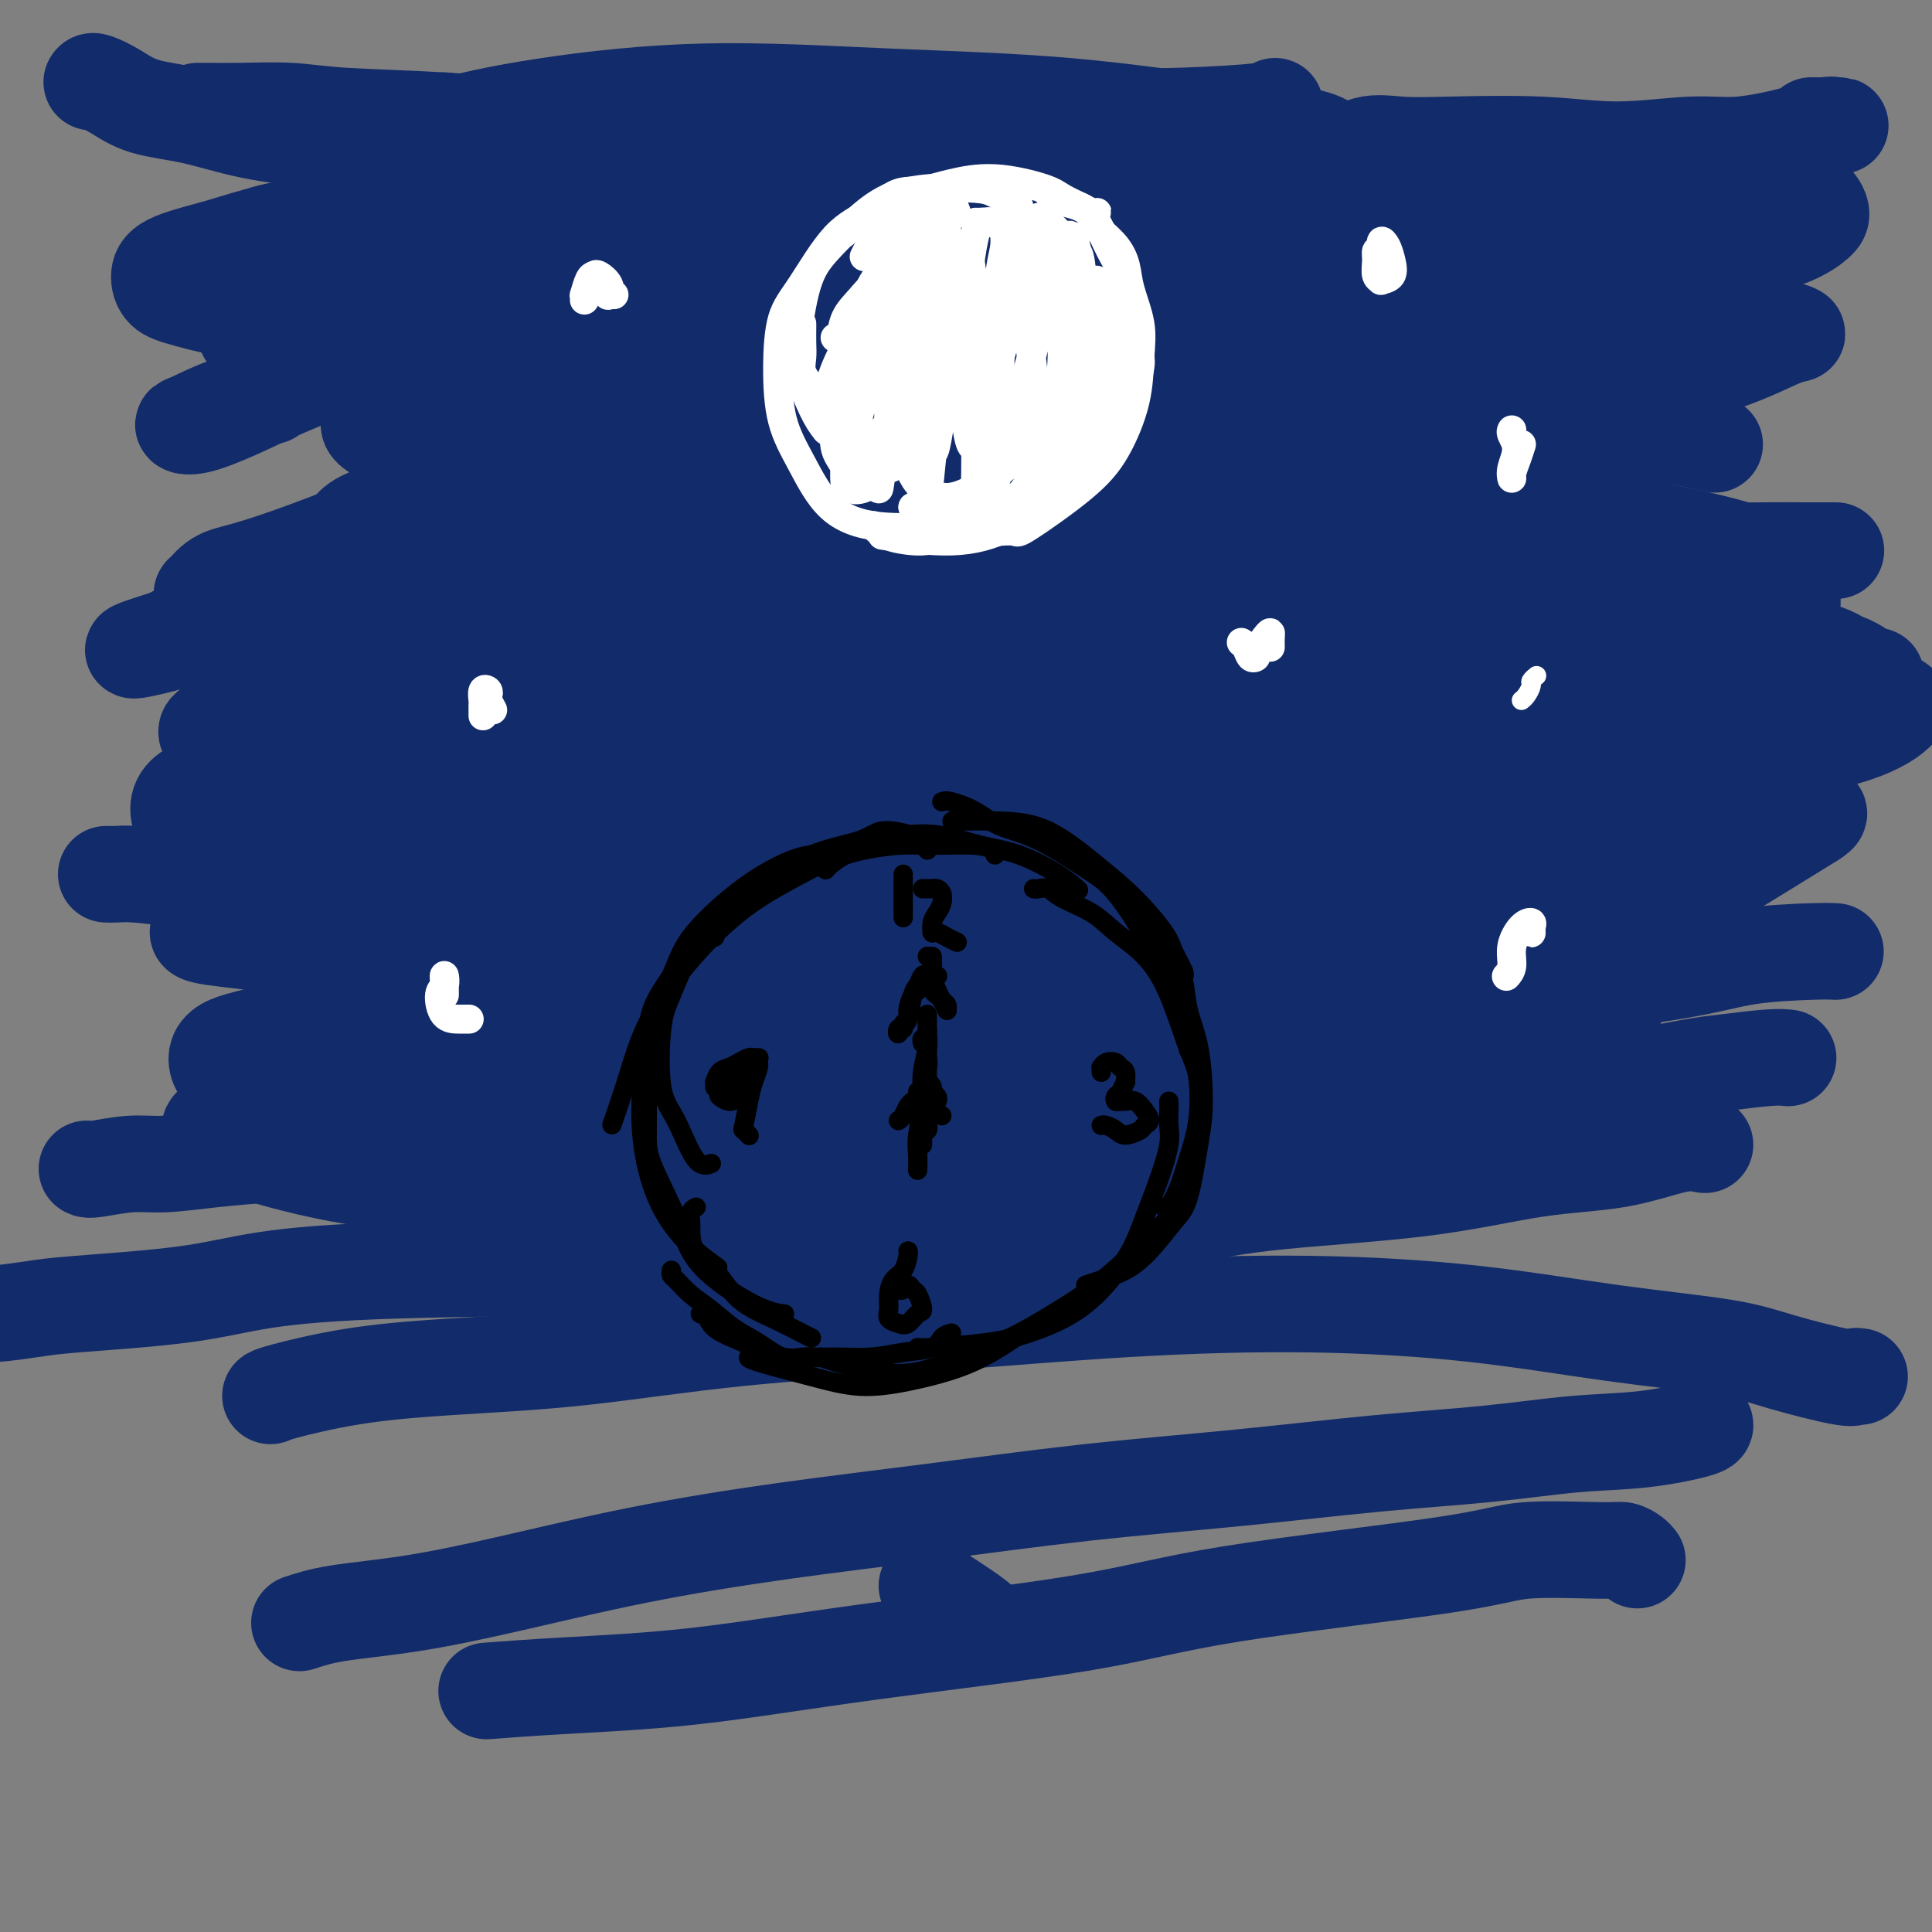<svg viewBox='0 0 400 400' version='1.1' xmlns='http://www.w3.org/2000/svg' xmlns:xlink='http://www.w3.org/1999/xlink'><rect x="0" y="0" width="400" height="400" fill="#808080" stroke="none"/><g fill='none' stroke='#122B6A' stroke-width='20' stroke-linecap='round' stroke-linejoin='round'><path d='M204,338c0.156,-0.600 0.311,-1.200 -2,-3c-2.311,-1.800 -7.089,-4.800 -9,-6c-1.911,-1.200 -0.956,-0.600 0,0'/><path d='M339,323c-0.241,-0.306 -0.481,-0.611 -1,-1c-0.519,-0.389 -1.316,-0.861 -2,-1c-0.684,-0.139 -1.256,0.054 -5,0c-3.744,-0.054 -10.661,-0.354 -15,0c-4.339,0.354 -6.099,1.362 -17,3c-10.901,1.638 -30.943,3.906 -44,6c-13.057,2.094 -19.129,4.015 -31,6c-11.871,1.985 -29.540,4.035 -44,6c-14.460,1.965 -25.711,3.846 -36,5c-10.289,1.154 -19.616,1.580 -27,2c-7.384,0.420 -12.824,0.834 -15,1c-2.176,0.166 -1.088,0.083 0,0'/><path d='M62,336c2.121,-0.700 4.242,-1.401 8,-2c3.758,-0.599 9.153,-1.097 15,-2c5.847,-0.903 12.148,-2.213 20,-4c7.852,-1.787 17.256,-4.053 27,-6c9.744,-1.947 19.827,-3.575 30,-5c10.173,-1.425 20.435,-2.646 31,-4c10.565,-1.354 21.433,-2.839 32,-4c10.567,-1.161 20.834,-1.998 31,-3c10.166,-1.002 20.230,-2.170 29,-3c8.770,-0.830 16.245,-1.322 23,-2c6.755,-0.678 12.791,-1.541 18,-2c5.209,-0.459 9.592,-0.515 14,-1c4.408,-0.485 8.841,-1.400 11,-2c2.159,-0.600 2.046,-0.886 2,-1c-0.046,-0.114 -0.023,-0.057 0,0'/><path d='M385,285c-0.387,-0.071 -0.773,-0.142 -1,0c-0.227,0.142 -0.293,0.498 -3,0c-2.707,-0.498 -8.055,-1.850 -12,-3c-3.945,-1.150 -6.486,-2.096 -12,-3c-5.514,-0.904 -14.001,-1.764 -23,-3c-8.999,-1.236 -18.511,-2.849 -29,-4c-10.489,-1.151 -21.954,-1.840 -34,-2c-12.046,-0.160 -24.674,0.208 -38,1c-13.326,0.792 -27.351,2.007 -41,3c-13.649,0.993 -26.921,1.765 -39,3c-12.079,1.235 -22.963,2.933 -33,4c-10.037,1.067 -19.225,1.501 -27,2c-7.775,0.499 -14.135,1.062 -20,2c-5.865,0.938 -11.233,2.253 -14,3c-2.767,0.747 -2.933,0.928 -3,1c-0.067,0.072 -0.033,0.036 0,0'/><path d='M353,237c-1.558,-0.307 -3.117,-0.613 -6,0c-2.883,0.613 -7.092,2.147 -12,3c-4.908,0.853 -10.517,1.027 -17,2c-6.483,0.973 -13.842,2.746 -24,4c-10.158,1.254 -23.115,1.989 -32,3c-8.885,1.011 -13.697,2.298 -26,4c-12.303,1.702 -32.095,3.820 -48,5c-15.905,1.180 -27.923,1.422 -37,2c-9.077,0.578 -15.215,1.493 -27,2c-11.785,0.507 -29.218,0.608 -42,1c-12.782,0.392 -20.911,1.075 -27,2c-6.089,0.925 -10.136,2.090 -17,3c-6.864,0.910 -16.544,1.564 -22,2c-5.456,0.436 -6.689,0.653 -9,1c-2.311,0.347 -5.699,0.824 -8,1c-2.301,0.176 -3.515,0.050 -4,0c-0.485,-0.050 -0.243,-0.025 0,0'/><path d='M18,242c0.202,0.120 0.404,0.239 2,0c1.596,-0.239 4.584,-0.838 7,-1c2.416,-0.162 4.258,0.111 7,0c2.742,-0.111 6.382,-0.607 10,-1c3.618,-0.393 7.212,-0.684 11,-1c3.788,-0.316 7.769,-0.656 13,-1c5.231,-0.344 11.713,-0.691 18,-1c6.287,-0.309 12.379,-0.582 18,-1c5.621,-0.418 10.770,-0.983 16,-1c5.230,-0.017 10.540,0.513 16,1c5.460,0.487 11.068,0.931 17,1c5.932,0.069 12.186,-0.236 18,0c5.814,0.236 11.186,1.012 18,1c6.814,-0.012 15.070,-0.812 21,-1c5.930,-0.188 9.535,0.238 15,0c5.465,-0.238 12.790,-1.138 21,-2c8.210,-0.862 17.305,-1.686 23,-2c5.695,-0.314 7.991,-0.119 14,-1c6.009,-0.881 15.733,-2.838 23,-4c7.267,-1.162 12.079,-1.531 16,-2c3.921,-0.469 6.953,-1.040 12,-2c5.047,-0.960 12.109,-2.310 16,-3c3.891,-0.690 4.610,-0.721 7,-1c2.390,-0.279 6.451,-0.806 9,-1c2.549,-0.194 3.585,-0.055 4,0c0.415,0.055 0.207,0.028 0,0'/><path d='M380,197c-0.901,-0.049 -1.803,-0.098 -5,0c-3.197,0.098 -8.691,0.344 -13,1c-4.309,0.656 -7.433,1.722 -15,3c-7.567,1.278 -19.575,2.767 -30,4c-10.425,1.233 -19.265,2.210 -27,3c-7.735,0.790 -14.363,1.394 -23,2c-8.637,0.606 -19.281,1.215 -30,2c-10.719,0.785 -21.513,1.747 -31,2c-9.487,0.253 -17.666,-0.203 -29,-1c-11.334,-0.797 -25.821,-1.936 -35,-3c-9.179,-1.064 -13.048,-2.053 -20,-3c-6.952,-0.947 -16.987,-1.851 -25,-3c-8.013,-1.149 -14.003,-2.543 -20,-4c-5.997,-1.457 -11.999,-2.978 -18,-4c-6.001,-1.022 -12.000,-1.544 -15,-2c-3.000,-0.456 -3.000,-0.844 -3,-1c-0.000,-0.156 -0.000,-0.078 0,0'/><path d='M22,181c0.584,0.019 1.169,0.039 2,0c0.831,-0.039 1.909,-0.136 4,0c2.091,0.136 5.193,0.505 9,1c3.807,0.495 8.317,1.116 14,2c5.683,0.884 12.540,2.030 22,3c9.460,0.970 21.525,1.765 34,2c12.475,0.235 25.362,-0.088 39,-1c13.638,-0.912 28.027,-2.413 41,-4c12.973,-1.587 24.529,-3.260 37,-5c12.471,-1.740 25.858,-3.545 35,-5c9.142,-1.455 14.041,-2.558 16,-3c1.959,-0.442 0.980,-0.221 0,0'/><path d='M384,147c-0.262,-0.095 -0.524,-0.189 -2,0c-1.476,0.189 -4.165,0.662 -7,1c-2.835,0.338 -5.814,0.542 -10,1c-4.186,0.458 -9.578,1.169 -15,2c-5.422,0.831 -10.872,1.781 -17,3c-6.128,1.219 -12.932,2.705 -20,4c-7.068,1.295 -14.400,2.397 -22,4c-7.600,1.603 -15.469,3.705 -23,5c-7.531,1.295 -14.724,1.781 -22,2c-7.276,0.219 -14.636,0.169 -22,0c-7.364,-0.169 -14.734,-0.459 -22,-1c-7.266,-0.541 -14.430,-1.334 -22,-2c-7.570,-0.666 -15.547,-1.204 -23,-2c-7.453,-0.796 -14.381,-1.849 -21,-3c-6.619,-1.151 -12.929,-2.400 -19,-3c-6.071,-0.600 -11.902,-0.552 -17,-1c-5.098,-0.448 -9.462,-1.391 -14,-2c-4.538,-0.609 -9.251,-0.882 -13,-1c-3.749,-0.118 -6.534,-0.080 -9,0c-2.466,0.080 -4.613,0.202 -7,1c-2.387,0.798 -5.013,2.271 -7,3c-1.987,0.729 -3.333,0.716 -4,1c-0.667,0.284 -0.655,0.867 -1,1c-0.345,0.133 -1.049,-0.184 -1,0c0.049,0.184 0.849,0.870 2,1c1.151,0.130 2.653,-0.295 6,-1c3.347,-0.705 8.541,-1.689 12,-2c3.459,-0.311 5.185,0.051 13,-1c7.815,-1.051 21.719,-3.514 31,-5c9.281,-1.486 13.937,-1.996 22,-3c8.063,-1.004 19.531,-2.502 31,-4'/><path d='M161,145c25.947,-2.539 33.316,-1.886 41,-2c7.684,-0.114 15.684,-0.993 26,-2c10.316,-1.007 22.949,-2.141 34,-3c11.051,-0.859 20.519,-1.445 29,-2c8.481,-0.555 15.976,-1.081 23,-1c7.024,0.081 13.578,0.767 19,1c5.422,0.233 9.711,0.011 14,0c4.289,-0.011 8.578,0.189 12,0c3.422,-0.189 5.978,-0.768 7,-1c1.022,-0.232 0.511,-0.116 0,0'/><path d='M380,114c0.163,-0.002 0.326,-0.004 -1,0c-1.326,0.004 -4.141,0.014 -6,0c-1.859,-0.014 -2.761,-0.052 -8,0c-5.239,0.052 -14.815,0.196 -21,0c-6.185,-0.196 -8.978,-0.730 -17,-1c-8.022,-0.270 -21.272,-0.276 -32,0c-10.728,0.276 -18.934,0.834 -26,1c-7.066,0.166 -12.991,-0.061 -20,0c-7.009,0.061 -15.100,0.409 -25,1c-9.900,0.591 -21.609,1.425 -29,2c-7.391,0.575 -10.465,0.890 -16,1c-5.535,0.110 -13.533,0.014 -20,0c-6.467,-0.014 -11.404,0.055 -18,0c-6.596,-0.055 -14.851,-0.235 -20,0c-5.149,0.235 -7.193,0.885 -11,1c-3.807,0.115 -9.377,-0.305 -14,0c-4.623,0.305 -8.298,1.336 -13,2c-4.702,0.664 -10.431,0.963 -14,1c-3.569,0.037 -4.978,-0.186 -7,0c-2.022,0.186 -4.657,0.781 -7,1c-2.343,0.219 -4.395,0.061 -6,0c-1.605,-0.061 -2.762,-0.026 -4,0c-1.238,0.026 -2.556,0.045 -3,0c-0.444,-0.045 -0.012,-0.152 0,0c0.012,0.152 -0.395,0.564 0,0c0.395,-0.564 1.593,-2.102 3,-3c1.407,-0.898 3.023,-1.155 6,-2c2.977,-0.845 7.313,-2.278 12,-4c4.687,-1.722 9.723,-3.733 16,-6c6.277,-2.267 13.793,-4.791 21,-7c7.207,-2.209 14.103,-4.105 21,-6'/><path d='M121,95c16.956,-5.467 19.844,-5.133 21,-5c1.156,0.133 0.578,0.067 0,0'/><path d='M355,92c-2.689,-0.654 -5.378,-1.309 -10,-2c-4.622,-0.691 -11.179,-1.420 -19,-2c-7.821,-0.580 -16.908,-1.012 -27,-1c-10.092,0.012 -21.191,0.468 -33,1c-11.809,0.532 -24.328,1.142 -37,2c-12.672,0.858 -25.499,1.965 -38,3c-12.501,1.035 -24.678,1.997 -36,3c-11.322,1.003 -21.791,2.045 -31,3c-9.209,0.955 -17.159,1.823 -25,3c-7.841,1.177 -15.573,2.663 -20,4c-4.427,1.337 -5.551,2.525 -6,3c-0.449,0.475 -0.225,0.238 0,0'/><path d='M56,82c-3.084,0.532 -6.167,1.063 -9,2c-2.833,0.937 -5.415,2.279 -7,3c-1.585,0.721 -2.172,0.822 -2,1c0.172,0.178 1.102,0.432 3,0c1.898,-0.432 4.763,-1.552 8,-3c3.237,-1.448 6.846,-3.224 11,-5c4.154,-1.776 8.854,-3.551 13,-6c4.146,-2.449 7.737,-5.572 11,-8c3.263,-2.428 6.197,-4.160 8,-6c1.803,-1.840 2.476,-3.788 3,-5c0.524,-1.212 0.898,-1.689 0,-2c-0.898,-0.311 -3.069,-0.458 -5,0c-1.931,0.458 -3.624,1.519 -8,3c-4.376,1.481 -11.436,3.383 -17,5c-5.564,1.617 -9.632,2.950 -14,3c-4.368,0.050 -9.038,-1.183 -12,-2c-2.962,-0.817 -4.218,-1.218 -5,-2c-0.782,-0.782 -1.091,-1.946 -1,-3c0.091,-1.054 0.580,-1.998 3,-3c2.420,-1.002 6.769,-2.060 10,-3c3.231,-0.940 5.344,-1.760 11,-3c5.656,-1.240 14.857,-2.900 21,-4c6.143,-1.100 9.229,-1.641 14,-3c4.771,-1.359 11.227,-3.538 16,-5c4.773,-1.462 7.864,-2.209 10,-3c2.136,-0.791 3.318,-1.626 4,-2c0.682,-0.374 0.863,-0.286 0,-1c-0.863,-0.714 -2.771,-2.231 -5,-3c-2.229,-0.769 -4.780,-0.791 -9,-1c-4.220,-0.209 -10.110,-0.604 -16,-1'/><path d='M92,25c-8.091,-0.475 -15.818,-0.663 -21,-1c-5.182,-0.337 -7.820,-0.822 -11,-1c-3.180,-0.178 -6.904,-0.048 -10,0c-3.096,0.048 -5.564,0.013 -7,0c-1.436,-0.013 -1.839,-0.004 -2,0c-0.161,0.004 -0.081,0.002 0,0'/><path d='M19,17c0.089,-0.146 0.179,-0.293 1,0c0.821,0.293 2.375,1.024 4,2c1.625,0.976 3.321,2.196 6,3c2.679,0.804 6.340,1.190 10,2c3.660,0.810 7.319,2.042 12,3c4.681,0.958 10.385,1.641 16,2c5.615,0.359 11.142,0.394 18,0c6.858,-0.394 15.048,-1.217 23,-2c7.952,-0.783 15.664,-1.527 24,-2c8.336,-0.473 17.294,-0.676 26,-1c8.706,-0.324 17.160,-0.769 25,-1c7.840,-0.231 15.068,-0.248 22,0c6.932,0.248 13.570,0.760 20,1c6.430,0.240 12.651,0.209 19,0c6.349,-0.209 12.825,-0.595 16,-1c3.175,-0.405 3.050,-0.830 3,-1c-0.050,-0.170 -0.025,-0.085 0,0'/><path d='M375,26c1.032,0.000 2.063,0.000 3,0c0.937,-0.000 1.779,-0.002 2,0c0.221,0.002 -0.178,0.006 0,0c0.178,-0.006 0.935,-0.022 1,0c0.065,0.022 -0.561,0.082 -1,0c-0.439,-0.082 -0.691,-0.304 -2,0c-1.309,0.304 -3.675,1.136 -7,2c-3.325,0.864 -7.608,1.762 -11,2c-3.392,0.238 -5.892,-0.184 -10,0c-4.108,0.184 -9.823,0.975 -15,1c-5.177,0.025 -9.816,-0.715 -16,-1c-6.184,-0.285 -13.914,-0.114 -19,0c-5.086,0.114 -7.529,0.171 -10,0c-2.471,-0.171 -4.969,-0.569 -7,0c-2.031,0.569 -3.594,2.104 -4,3c-0.406,0.896 0.344,1.154 1,2c0.656,0.846 1.218,2.280 3,3c1.782,0.720 4.785,0.725 8,1c3.215,0.275 6.644,0.822 11,1c4.356,0.178 9.639,-0.011 15,-1c5.361,-0.989 10.798,-2.778 16,-4c5.202,-1.222 10.168,-1.876 15,-2c4.832,-0.124 9.529,0.284 13,1c3.471,0.716 5.717,1.742 8,3c2.283,1.258 4.602,2.749 6,4c1.398,1.251 1.873,2.263 2,3c0.127,0.737 -0.096,1.200 -1,2c-0.904,0.800 -2.490,1.936 -5,3c-2.510,1.064 -5.945,2.056 -10,3c-4.055,0.944 -8.730,1.841 -13,2c-4.270,0.159 -8.135,-0.421 -12,-1'/><path d='M336,53c-5.243,0.294 -5.850,0.529 -7,1c-1.150,0.471 -2.842,1.178 -3,2c-0.158,0.822 1.220,1.760 3,3c1.780,1.240 3.964,2.781 7,4c3.036,1.219 6.926,2.116 11,3c4.074,0.884 8.334,1.754 12,2c3.666,0.246 6.739,-0.132 9,0c2.261,0.132 3.711,0.775 4,1c0.289,0.225 -0.584,0.032 -3,1c-2.416,0.968 -6.376,3.097 -12,5c-5.624,1.903 -12.913,3.582 -20,5c-7.087,1.418 -13.972,2.576 -21,3c-7.028,0.424 -14.200,0.114 -20,0c-5.800,-0.114 -10.229,-0.033 -12,0c-1.771,0.033 -0.886,0.016 0,0'/><path d='M371,128c-0.028,-0.600 -0.055,-1.199 0,-2c0.055,-0.801 0.193,-1.803 0,-3c-0.193,-1.197 -0.715,-2.590 -2,-4c-1.285,-1.410 -3.331,-2.839 -6,-4c-2.669,-1.161 -5.959,-2.055 -10,-3c-4.041,-0.945 -8.832,-1.941 -14,-3c-5.168,-1.059 -10.712,-2.182 -17,-3c-6.288,-0.818 -13.320,-1.330 -20,-2c-6.680,-0.670 -13.010,-1.499 -20,-2c-6.990,-0.501 -14.641,-0.675 -22,-1c-7.359,-0.325 -14.426,-0.802 -21,-1c-6.574,-0.198 -12.654,-0.118 -19,0c-6.346,0.118 -12.958,0.273 -19,0c-6.042,-0.273 -11.513,-0.973 -17,-1c-5.487,-0.027 -10.990,0.618 -16,1c-5.010,0.382 -9.528,0.500 -14,1c-4.472,0.500 -8.898,1.383 -13,2c-4.102,0.617 -7.879,0.970 -12,2c-4.121,1.030 -8.586,2.737 -12,4c-3.414,1.263 -5.778,2.083 -9,3c-3.222,0.917 -7.301,1.933 -11,3c-3.699,1.067 -7.017,2.186 -10,3c-2.983,0.814 -5.630,1.322 -9,2c-3.370,0.678 -7.463,1.527 -10,2c-2.537,0.473 -3.517,0.569 -6,1c-2.483,0.431 -6.468,1.197 -9,2c-2.532,0.803 -3.612,1.643 -5,2c-1.388,0.357 -3.083,0.230 -5,1c-1.917,0.770 -4.054,2.438 -5,3c-0.946,0.562 -0.699,0.018 -1,0c-0.301,-0.018 -1.151,0.491 -2,1'/><path d='M35,132c-14.526,4.463 -3.842,2.121 0,1c3.842,-1.121 0.843,-1.021 0,-1c-0.843,0.021 0.470,-0.037 1,0c0.530,0.037 0.277,0.170 1,0c0.723,-0.170 2.423,-0.644 5,-1c2.577,-0.356 6.030,-0.595 9,-1c2.970,-0.405 5.457,-0.975 10,-2c4.543,-1.025 11.141,-2.505 18,-4c6.859,-1.495 13.978,-3.005 22,-4c8.022,-0.995 16.945,-1.475 25,-2c8.055,-0.525 15.241,-1.095 23,-1c7.759,0.095 16.092,0.857 24,1c7.908,0.143 15.391,-0.331 24,0c8.609,0.331 18.345,1.469 27,2c8.655,0.531 16.231,0.457 24,1c7.769,0.543 15.731,1.705 23,2c7.269,0.295 13.845,-0.277 20,0c6.155,0.277 11.889,1.404 17,2c5.111,0.596 9.598,0.662 14,1c4.402,0.338 8.720,0.946 13,2c4.280,1.054 8.523,2.552 13,3c4.477,0.448 9.186,-0.153 13,0c3.814,0.153 6.731,1.059 10,2c3.269,0.941 6.889,1.915 9,3c2.111,1.085 2.712,2.281 4,3c1.288,0.719 3.262,0.961 4,1c0.738,0.039 0.239,-0.125 0,0c-0.239,0.125 -0.219,0.539 -1,0c-0.781,-0.539 -2.364,-2.030 -5,-3c-2.636,-0.970 -6.325,-1.420 -11,-2c-4.675,-0.580 -10.338,-1.290 -16,-2'/><path d='M355,133c-8.629,-1.600 -13.701,-2.099 -21,-3c-7.299,-0.901 -16.824,-2.202 -26,-3c-9.176,-0.798 -18.003,-1.092 -28,-1c-9.997,0.092 -21.163,0.569 -32,1c-10.837,0.431 -21.346,0.817 -32,1c-10.654,0.183 -21.453,0.163 -32,0c-10.547,-0.163 -20.840,-0.469 -31,-1c-10.160,-0.531 -20.185,-1.287 -29,-2c-8.815,-0.713 -16.420,-1.384 -24,-2c-7.580,-0.616 -15.134,-1.177 -21,-1c-5.866,0.177 -10.044,1.092 -14,2c-3.956,0.908 -7.690,1.810 -10,4c-2.310,2.190 -3.194,5.670 -4,7c-0.806,1.330 -1.532,0.511 0,1c1.532,0.489 5.323,2.288 8,3c2.677,0.712 4.240,0.339 12,1c7.760,0.661 21.716,2.356 32,3c10.284,0.644 16.897,0.238 27,0c10.103,-0.238 23.695,-0.308 42,-1c18.305,-0.692 41.324,-2.007 56,-3c14.676,-0.993 21.011,-1.664 31,-2c9.989,-0.336 23.632,-0.339 35,-1c11.368,-0.661 20.462,-1.981 28,-3c7.538,-1.019 13.520,-1.735 18,-2c4.480,-0.265 7.458,-0.077 9,0c1.542,0.077 1.648,0.044 0,1c-1.648,0.956 -5.049,2.903 -11,4c-5.951,1.097 -14.451,1.346 -25,2c-10.549,0.654 -23.148,1.715 -38,2c-14.852,0.285 -31.958,-0.204 -49,-1c-17.042,-0.796 -34.021,-1.898 -51,-3'/><path d='M175,136c-23.819,-1.526 -33.365,-3.343 -44,-5c-10.635,-1.657 -22.359,-3.156 -31,-4c-8.641,-0.844 -14.198,-1.033 -18,-1c-3.802,0.033 -5.850,0.289 -6,2c-0.150,1.711 1.596,4.877 6,8c4.404,3.123 11.465,6.205 22,10c10.535,3.795 24.545,8.305 42,12c17.455,3.695 38.357,6.577 60,9c21.643,2.423 44.029,4.388 65,4c20.971,-0.388 40.529,-3.128 56,-6c15.471,-2.872 26.856,-5.877 36,-8c9.144,-2.123 16.047,-3.363 21,-5c4.953,-1.637 7.956,-3.672 9,-5c1.044,-1.328 0.128,-1.948 -3,-2c-3.128,-0.052 -8.468,0.465 -19,2c-10.532,1.535 -26.255,4.088 -38,6c-11.745,1.912 -19.510,3.185 -42,5c-22.490,1.815 -59.704,4.173 -82,5c-22.296,0.827 -29.674,0.122 -47,-2c-17.326,-2.122 -44.600,-5.662 -62,-8c-17.400,-2.338 -24.928,-3.475 -32,-4c-7.072,-0.525 -13.689,-0.437 -18,0c-4.311,0.437 -6.315,1.224 -7,2c-0.685,0.776 -0.052,1.541 5,4c5.052,2.459 14.521,6.611 29,10c14.479,3.389 33.968,6.016 49,8c15.032,1.984 25.606,3.326 49,4c23.394,0.674 59.606,0.682 81,0c21.394,-0.682 27.970,-2.052 39,-4c11.030,-1.948 26.515,-4.474 42,-7'/><path d='M337,166c16.851,-2.972 18.479,-4.903 20,-6c1.521,-1.097 2.934,-1.361 4,-2c1.066,-0.639 1.784,-1.654 -3,-2c-4.784,-0.346 -15.071,-0.023 -24,1c-8.929,1.023 -16.499,2.744 -30,5c-13.501,2.256 -32.932,5.045 -52,7c-19.068,1.955 -37.771,3.074 -55,4c-17.229,0.926 -32.982,1.659 -48,2c-15.018,0.341 -29.300,0.289 -41,0c-11.700,-0.289 -20.818,-0.815 -28,-1c-7.182,-0.185 -12.430,-0.030 -16,0c-3.570,0.030 -5.463,-0.066 -5,1c0.463,1.066 3.282,3.295 9,5c5.718,1.705 14.334,2.886 27,5c12.666,2.114 29.383,5.160 48,7c18.617,1.840 39.135,2.475 60,2c20.865,-0.475 42.078,-2.060 61,-4c18.922,-1.940 35.553,-4.234 49,-7c13.447,-2.766 23.708,-6.005 32,-9c8.292,-2.995 14.614,-5.746 19,-9c4.386,-3.254 6.836,-7.012 7,-10c0.164,-2.988 -1.957,-5.206 -7,-7c-5.043,-1.794 -13.008,-3.163 -24,-3c-10.992,0.163 -25.011,1.859 -43,3c-17.989,1.141 -39.949,1.726 -56,2c-16.051,0.274 -26.193,0.237 -45,0c-18.807,-0.237 -46.280,-0.674 -65,-1c-18.720,-0.326 -28.688,-0.541 -38,-1c-9.312,-0.459 -17.969,-1.162 -24,-1c-6.031,0.162 -9.438,1.189 -11,2c-1.562,0.811 -1.281,1.405 -1,2'/><path d='M57,151c-0.055,1.983 5.808,4.942 15,8c9.192,3.058 21.715,6.216 32,9c10.285,2.784 18.334,5.196 37,8c18.666,2.804 47.949,6.002 70,8c22.051,1.998 36.871,2.795 48,3c11.129,0.205 18.567,-0.183 29,-1c10.433,-0.817 23.860,-2.061 31,-3c7.140,-0.939 7.993,-1.571 10,-3c2.007,-1.429 5.169,-3.655 4,-6c-1.169,-2.345 -6.668,-4.809 -12,-6c-5.332,-1.191 -10.496,-1.108 -21,-1c-10.504,0.108 -26.348,0.242 -45,0c-18.652,-0.242 -40.111,-0.859 -60,-2c-19.889,-1.141 -38.208,-2.805 -55,-4c-16.792,-1.195 -32.056,-1.919 -45,-2c-12.944,-0.081 -23.566,0.483 -32,1c-8.434,0.517 -14.679,0.989 -19,2c-4.321,1.011 -6.716,2.561 -7,5c-0.284,2.439 1.545,5.768 6,9c4.455,3.232 11.535,6.367 23,10c11.465,3.633 27.313,7.764 46,11c18.687,3.236 40.213,5.577 62,7c21.787,1.423 43.836,1.927 64,1c20.164,-0.927 38.443,-3.285 57,-7c18.557,-3.715 37.393,-8.788 48,-12c10.607,-3.212 12.987,-4.562 17,-7c4.013,-2.438 9.661,-5.963 13,-8c3.339,-2.037 4.369,-2.587 3,-3c-1.369,-0.413 -5.138,-0.688 -10,0c-4.862,0.688 -10.818,2.339 -20,4c-9.182,1.661 -21.591,3.330 -34,5'/><path d='M312,177c-18.628,2.111 -33.199,2.888 -52,4c-18.801,1.112 -41.834,2.558 -63,4c-21.166,1.442 -40.467,2.881 -57,4c-16.533,1.119 -30.297,1.917 -43,3c-12.703,1.083 -24.344,2.452 -29,3c-4.656,0.548 -2.328,0.274 0,0'/><path d='M330,187c0.486,0.071 0.972,0.142 2,0c1.028,-0.142 2.599,-0.495 3,-1c0.401,-0.505 -0.368,-1.160 -2,-1c-1.632,0.160 -4.127,1.136 -11,2c-6.873,0.864 -18.123,1.615 -27,2c-8.877,0.385 -15.379,0.403 -26,1c-10.621,0.597 -25.359,1.772 -41,3c-15.641,1.228 -32.185,2.510 -48,4c-15.815,1.490 -30.900,3.187 -45,5c-14.100,1.813 -27.215,3.741 -38,5c-10.785,1.259 -19.239,1.850 -26,3c-6.761,1.150 -11.830,2.859 -16,4c-4.170,1.141 -7.441,1.714 -9,3c-1.559,1.286 -1.404,3.286 0,5c1.404,1.714 4.059,3.142 9,5c4.941,1.858 12.168,4.145 22,6c9.832,1.855 22.270,3.277 36,4c13.730,0.723 28.751,0.747 45,0c16.249,-0.747 33.724,-2.265 50,-4c16.276,-1.735 31.353,-3.688 45,-6c13.647,-2.312 25.865,-4.984 36,-7c10.135,-2.016 18.188,-3.378 25,-5c6.812,-1.622 12.382,-3.506 16,-5c3.618,-1.494 5.283,-2.600 5,-3c-0.283,-0.400 -2.513,-0.094 -7,1c-4.487,1.094 -11.232,2.978 -22,5c-10.768,2.022 -25.559,4.183 -42,7c-16.441,2.817 -34.530,6.291 -52,8c-17.470,1.709 -34.319,1.652 -51,2c-16.681,0.348 -33.195,1.099 -47,1c-13.805,-0.099 -24.903,-1.050 -36,-2'/><path d='M78,229c-23.998,0.021 -16.994,-0.426 -18,0c-1.006,0.426 -10.023,1.725 -14,3c-3.977,1.275 -2.914,2.527 0,4c2.914,1.473 7.680,3.168 15,5c7.320,1.832 17.196,3.802 32,5c14.804,1.198 34.537,1.624 49,2c14.463,0.376 23.656,0.702 42,-1c18.344,-1.702 45.838,-5.431 62,-8c16.162,-2.569 20.993,-3.977 28,-6c7.007,-2.023 16.191,-4.659 21,-8c4.809,-3.341 5.244,-7.387 5,-10c-0.244,-2.613 -1.168,-3.794 -11,-6c-9.832,-2.206 -28.573,-5.436 -43,-7c-14.427,-1.564 -24.540,-1.463 -39,-2c-14.460,-0.537 -33.268,-1.711 -52,-4c-18.732,-2.289 -37.389,-5.693 -49,-8c-11.611,-2.307 -16.174,-3.516 -18,-4c-1.826,-0.484 -0.913,-0.242 0,0'/><path d='M345,49c2.937,0.814 5.874,1.628 8,3c2.126,1.372 3.441,3.303 4,5c0.559,1.697 0.361,3.160 -2,5c-2.361,1.840 -6.887,4.058 -14,6c-7.113,1.942 -16.815,3.607 -28,5c-11.185,1.393 -23.853,2.513 -39,4c-15.147,1.487 -32.774,3.340 -50,5c-17.226,1.660 -34.050,3.126 -49,4c-14.950,0.874 -28.028,1.158 -40,1c-11.972,-0.158 -22.840,-0.756 -31,-1c-8.160,-0.244 -13.611,-0.135 -18,0c-4.389,0.135 -7.717,0.294 -9,1c-1.283,0.706 -0.520,1.958 2,3c2.520,1.042 6.798,1.874 15,2c8.202,0.126 20.330,-0.456 30,-1c9.670,-0.544 16.883,-1.051 33,-4c16.117,-2.949 41.139,-8.338 59,-13c17.861,-4.662 28.561,-8.595 39,-12c10.439,-3.405 20.617,-6.282 27,-8c6.383,-1.718 8.971,-2.279 11,-3c2.029,-0.721 3.499,-1.603 4,-2c0.501,-0.397 0.032,-0.308 -2,0c-2.032,0.308 -5.627,0.836 -11,2c-5.373,1.164 -12.525,2.963 -29,5c-16.475,2.037 -42.274,4.312 -58,6c-15.726,1.688 -21.380,2.791 -37,4c-15.620,1.209 -41.208,2.526 -56,3c-14.792,0.474 -18.790,0.107 -25,0c-6.210,-0.107 -14.634,0.048 -20,0c-5.366,-0.048 -7.676,-0.299 -8,0c-0.324,0.299 1.338,1.150 3,2'/><path d='M54,71c2.119,0.684 5.918,1.396 19,2c13.082,0.604 35.447,1.102 52,1c16.553,-0.102 27.296,-0.805 44,-2c16.704,-1.195 39.371,-2.884 58,-5c18.629,-2.116 33.221,-4.659 46,-7c12.779,-2.341 23.746,-4.480 31,-6c7.254,-1.520 10.794,-2.420 13,-3c2.206,-0.580 3.078,-0.841 1,-1c-2.078,-0.159 -7.107,-0.217 -14,0c-6.893,0.217 -15.652,0.709 -28,1c-12.348,0.291 -28.287,0.381 -46,0c-17.713,-0.381 -37.201,-1.232 -55,-2c-17.799,-0.768 -33.908,-1.452 -49,-2c-15.092,-0.548 -29.167,-0.960 -40,-1c-10.833,-0.040 -18.425,0.291 -24,1c-5.575,0.709 -9.135,1.794 -11,3c-1.865,1.206 -2.036,2.532 0,4c2.036,1.468 6.279,3.076 13,5c6.721,1.924 15.919,4.163 28,6c12.081,1.837 27.044,3.272 43,4c15.956,0.728 32.906,0.749 49,0c16.094,-0.749 31.331,-2.267 44,-4c12.669,-1.733 22.771,-3.682 30,-5c7.229,-1.318 11.585,-2.005 14,-3c2.415,-0.995 2.890,-2.297 0,-4c-2.890,-1.703 -9.146,-3.806 -14,-5c-4.854,-1.194 -8.306,-1.477 -21,-3c-12.694,-1.523 -34.629,-4.284 -49,-6c-14.371,-1.716 -21.177,-2.385 -32,-3c-10.823,-0.615 -25.664,-1.176 -38,-1c-12.336,0.176 -22.168,1.088 -32,2'/><path d='M86,37c-6.618,0.415 -7.164,0.452 -9,2c-1.836,1.548 -4.964,4.606 -4,7c0.964,2.394 6.019,4.125 11,6c4.981,1.875 9.887,3.895 19,5c9.113,1.105 22.432,1.294 37,1c14.568,-0.294 30.384,-1.073 46,-3c15.616,-1.927 31.031,-5.004 44,-8c12.969,-2.996 23.491,-5.913 31,-8c7.509,-2.087 12.006,-3.346 14,-5c1.994,-1.654 1.486,-3.703 -2,-5c-3.486,-1.297 -9.951,-1.843 -19,-3c-9.049,-1.157 -20.683,-2.927 -33,-4c-12.317,-1.073 -25.316,-1.449 -38,-2c-12.684,-0.551 -25.054,-1.276 -37,-1c-11.946,0.276 -23.468,1.553 -33,3c-9.532,1.447 -17.076,3.064 -23,5c-5.924,1.936 -10.230,4.190 -13,6c-2.770,1.810 -4.005,3.176 -3,5c1.005,1.824 4.251,4.105 10,6c5.749,1.895 14.001,3.402 24,4c9.999,0.598 21.745,0.286 35,0c13.255,-0.286 28.021,-0.546 43,-2c14.979,-1.454 30.173,-4.101 42,-6c11.827,-1.899 20.288,-3.051 26,-4c5.712,-0.949 8.676,-1.696 10,-2c1.324,-0.304 1.007,-0.164 -1,0c-2.007,0.164 -5.703,0.353 -10,1c-4.297,0.647 -9.195,1.751 -16,4c-6.805,2.249 -15.516,5.643 -19,7c-3.484,1.357 -1.742,0.679 0,0'/><path d='M96,222c4.032,0.876 8.065,1.751 12,2c3.935,0.249 7.773,-0.130 11,0c3.227,0.130 5.842,0.767 8,1c2.158,0.233 3.860,0.061 4,0c0.140,-0.061 -1.282,-0.010 -5,0c-3.718,0.010 -9.732,-0.019 -17,0c-7.268,0.019 -15.790,0.088 -22,0c-6.210,-0.088 -10.109,-0.332 -16,0c-5.891,0.332 -13.774,1.239 -18,2c-4.226,0.761 -4.794,1.376 -5,2c-0.206,0.624 -0.050,1.256 3,2c3.050,0.744 8.994,1.599 16,2c7.006,0.401 15.075,0.347 24,0c8.925,-0.347 18.706,-0.988 29,-2c10.294,-1.012 21.100,-2.396 27,-3c5.900,-0.604 6.895,-0.427 7,-1c0.105,-0.573 -0.678,-1.896 -3,-3c-2.322,-1.104 -6.182,-1.988 -11,-3c-4.818,-1.012 -10.595,-2.152 -18,-4c-7.405,-1.848 -16.438,-4.403 -22,-6c-5.562,-1.597 -7.652,-2.236 -11,-3c-3.348,-0.764 -7.955,-1.652 -11,-2c-3.045,-0.348 -4.527,-0.155 -5,0c-0.473,0.155 0.065,0.273 5,-1c4.935,-1.273 14.267,-3.935 18,-5c3.733,-1.065 1.866,-0.532 0,0'/><path d='M310,62c0.874,-0.201 1.748,-0.402 3,0c1.252,0.402 2.882,1.409 4,2c1.118,0.591 1.724,0.768 2,1c0.276,0.232 0.222,0.519 -2,1c-2.222,0.481 -6.612,1.156 -10,2c-3.388,0.844 -5.775,1.858 -12,3c-6.225,1.142 -16.287,2.413 -23,3c-6.713,0.587 -10.076,0.490 -12,0c-1.924,-0.490 -2.410,-1.372 -2,-2c0.410,-0.628 1.716,-1.003 5,-1c3.284,0.003 8.546,0.385 12,1c3.454,0.615 5.102,1.464 11,2c5.898,0.536 16.047,0.760 22,1c5.953,0.240 7.709,0.497 11,1c3.291,0.503 8.117,1.251 12,1c3.883,-0.251 6.824,-1.500 8,-2c1.176,-0.500 0.588,-0.250 0,0'/></g>
<g fill='none' stroke='#FFFFFF' stroke-width='6' stroke-linecap='round' stroke-linejoin='round'><path d='M214,46c0.422,-0.111 0.844,-0.222 1,0c0.156,0.222 0.044,0.778 0,1c-0.044,0.222 -0.022,0.111 0,0'/><path d='M226,44c0.401,0.005 0.802,0.009 1,0c0.198,-0.009 0.193,-0.032 0,0c-0.193,0.032 -0.575,0.120 -1,0c-0.425,-0.120 -0.892,-0.446 -2,-1c-1.108,-0.554 -2.857,-1.335 -4,-2c-1.143,-0.665 -1.680,-1.215 -4,-2c-2.320,-0.785 -6.423,-1.807 -10,-2c-3.577,-0.193 -6.629,0.442 -9,1c-2.371,0.558 -4.061,1.039 -7,2c-2.939,0.961 -7.128,2.402 -10,4c-2.872,1.598 -4.427,3.353 -5,4c-0.573,0.647 -0.164,0.185 0,0c0.164,-0.185 0.082,-0.092 0,0'/><path d='M211,44c-0.002,0.097 -0.005,0.194 0,0c0.005,-0.194 0.017,-0.680 0,-1c-0.017,-0.320 -0.064,-0.474 -1,-1c-0.936,-0.526 -2.762,-1.423 -4,-2c-1.238,-0.577 -1.888,-0.834 -4,-1c-2.112,-0.166 -5.685,-0.243 -9,0c-3.315,0.243 -6.370,0.804 -9,2c-2.630,1.196 -4.833,3.027 -7,5c-2.167,1.973 -4.298,4.089 -6,6c-1.702,1.911 -2.974,3.616 -4,7c-1.026,3.384 -1.805,8.448 -2,12c-0.195,3.552 0.195,5.591 1,8c0.805,2.409 2.024,5.187 3,7c0.976,1.813 1.707,2.661 2,3c0.293,0.339 0.146,0.170 0,0'/><path d='M198,44c0.067,0.202 0.133,0.405 0,0c-0.133,-0.405 -0.466,-1.417 -1,-2c-0.534,-0.583 -1.270,-0.738 -2,-1c-0.730,-0.262 -1.454,-0.630 -3,-1c-1.546,-0.370 -3.913,-0.743 -6,0c-2.087,0.743 -3.894,2.602 -6,4c-2.106,1.398 -4.511,2.335 -7,5c-2.489,2.665 -5.062,7.058 -7,10c-1.938,2.942 -3.240,4.432 -4,7c-0.760,2.568 -0.979,6.212 -1,10c-0.021,3.788 0.157,7.719 1,11c0.843,3.281 2.350,5.912 4,9c1.650,3.088 3.442,6.632 6,9c2.558,2.368 5.881,3.561 10,4c4.119,0.439 9.034,0.126 11,0c1.966,-0.126 0.983,-0.063 0,0'/><path d='M217,40c0.351,-0.087 0.702,-0.174 1,0c0.298,0.174 0.543,0.610 1,1c0.457,0.390 1.125,0.733 2,1c0.875,0.267 1.956,0.456 3,1c1.044,0.544 2.050,1.442 3,3c0.950,1.558 1.844,3.774 3,6c1.156,2.226 2.572,4.461 3,7c0.428,2.539 -0.134,5.380 0,8c0.134,2.620 0.964,5.017 1,7c0.036,1.983 -0.722,3.552 -1,6c-0.278,2.448 -0.075,5.774 0,7c0.075,1.226 0.021,0.350 0,0c-0.021,-0.350 -0.011,-0.175 0,0'/><path d='M226,47c0.385,-0.047 0.770,-0.094 1,0c0.230,0.094 0.304,0.330 1,1c0.696,0.670 2.015,1.775 3,3c0.985,1.225 1.636,2.570 2,4c0.364,1.430 0.440,2.943 1,5c0.560,2.057 1.602,4.657 2,7c0.398,2.343 0.152,4.429 0,7c-0.152,2.571 -0.209,5.627 -1,9c-0.791,3.373 -2.314,7.061 -4,10c-1.686,2.939 -3.535,5.127 -7,8c-3.465,2.873 -8.547,6.430 -11,8c-2.453,1.570 -2.276,1.154 -3,1c-0.724,-0.154 -2.350,-0.044 -3,0c-0.650,0.044 -0.325,0.022 0,0'/><path d='M236,74c0.083,0.480 0.167,0.960 0,2c-0.167,1.040 -0.584,2.639 -1,4c-0.416,1.361 -0.830,2.485 -1,4c-0.170,1.515 -0.095,3.419 -2,6c-1.905,2.581 -5.791,5.837 -8,8c-2.209,2.163 -2.741,3.234 -5,5c-2.259,1.766 -6.245,4.226 -10,6c-3.755,1.774 -7.280,2.862 -12,3c-4.720,0.138 -10.634,-0.675 -13,-1c-2.366,-0.325 -1.183,-0.163 0,0'/><path d='M215,45c0.368,-0.061 0.736,-0.122 1,0c0.264,0.122 0.423,0.427 1,1c0.577,0.573 1.573,1.416 2,2c0.427,0.584 0.286,0.911 1,2c0.714,1.089 2.283,2.940 3,5c0.717,2.060 0.584,4.330 1,6c0.416,1.670 1.382,2.739 2,4c0.618,1.261 0.886,2.714 1,5c0.114,2.286 0.072,5.407 0,8c-0.072,2.593 -0.173,4.660 -1,7c-0.827,2.340 -2.379,4.954 -3,6c-0.621,1.046 -0.310,0.523 0,0'/><path d='M227,58c0.311,2.057 0.623,4.113 1,6c0.377,1.887 0.820,3.603 1,6c0.180,2.397 0.099,5.475 0,8c-0.099,2.525 -0.214,4.498 -1,7c-0.786,2.502 -2.242,5.532 -4,8c-1.758,2.468 -3.816,4.374 -6,6c-2.184,1.626 -4.493,2.972 -8,4c-3.507,1.028 -8.214,1.738 -11,2c-2.786,0.262 -3.653,0.075 -4,0c-0.347,-0.075 -0.173,-0.037 0,0'/><path d='M219,61c0.459,0.607 0.917,1.214 1,2c0.083,0.786 -0.210,1.752 0,3c0.210,1.248 0.923,2.780 1,5c0.077,2.220 -0.482,5.130 -1,8c-0.518,2.870 -0.995,5.702 -2,9c-1.005,3.298 -2.538,7.064 -4,10c-1.462,2.936 -2.854,5.042 -6,7c-3.146,1.958 -8.045,3.768 -11,5c-2.955,1.232 -3.967,1.887 -6,2c-2.033,0.113 -5.086,-0.316 -7,-1c-1.914,-0.684 -2.690,-1.624 -3,-2c-0.310,-0.376 -0.155,-0.188 0,0'/><path d='M189,105c1.094,0.604 2.188,1.208 4,2c1.812,0.792 4.343,1.772 6,2c1.657,0.228 2.440,-0.295 4,-1c1.560,-0.705 3.896,-1.593 6,-3c2.104,-1.407 3.976,-3.332 5,-5c1.024,-1.668 1.200,-3.080 2,-5c0.800,-1.920 2.224,-4.349 3,-7c0.776,-2.651 0.905,-5.525 1,-8c0.095,-2.475 0.157,-4.550 0,-8c-0.157,-3.450 -0.533,-8.273 -1,-11c-0.467,-2.727 -1.026,-3.358 -2,-5c-0.974,-1.642 -2.364,-4.296 -4,-6c-1.636,-1.704 -3.517,-2.459 -5,-3c-1.483,-0.541 -2.566,-0.869 -3,-1c-0.434,-0.131 -0.217,-0.066 0,0'/><path d='M202,46c0.034,0.024 0.067,0.048 1,0c0.933,-0.048 2.764,-0.169 4,0c1.236,0.169 1.876,0.627 3,1c1.124,0.373 2.733,0.661 4,2c1.267,1.339 2.191,3.730 3,5c0.809,1.270 1.501,1.420 2,3c0.499,1.580 0.804,4.592 1,8c0.196,3.408 0.283,7.213 0,10c-0.283,2.787 -0.936,4.557 -2,7c-1.064,2.443 -2.537,5.558 -4,8c-1.463,2.442 -2.914,4.209 -5,6c-2.086,1.791 -4.808,3.604 -7,5c-2.192,1.396 -3.856,2.374 -6,3c-2.144,0.626 -4.770,0.899 -6,1c-1.230,0.101 -1.066,0.029 -1,0c0.066,-0.029 0.033,-0.014 0,0'/><path d='M190,56c0.163,-0.373 0.326,-0.747 0,-1c-0.326,-0.253 -1.142,-0.386 -2,0c-0.858,0.386 -1.760,1.292 -3,2c-1.240,0.708 -2.819,1.219 -4,2c-1.181,0.781 -1.963,1.831 -3,3c-1.037,1.169 -2.330,2.458 -3,4c-0.670,1.542 -0.719,3.338 -1,4c-0.281,0.662 -0.795,0.189 -1,0c-0.205,-0.189 -0.103,-0.095 0,0'/><path d='M193,51c-0.359,0.036 -0.718,0.071 -1,0c-0.282,-0.071 -0.488,-0.250 -1,0c-0.512,0.250 -1.331,0.929 -2,1c-0.669,0.071 -1.187,-0.465 -2,0c-0.813,0.465 -1.921,1.933 -3,3c-1.079,1.067 -2.131,1.733 -3,3c-0.869,1.267 -1.557,3.134 -2,5c-0.443,1.866 -0.641,3.729 -1,5c-0.359,1.271 -0.880,1.949 -1,3c-0.120,1.051 0.160,2.475 0,3c-0.160,0.525 -0.760,0.150 -1,0c-0.240,-0.150 -0.120,-0.075 0,0'/><path d='M193,52c0.080,0.124 0.160,0.248 0,0c-0.160,-0.248 -0.560,-0.867 -1,-1c-0.440,-0.133 -0.920,0.220 -2,1c-1.080,0.780 -2.762,1.986 -4,3c-1.238,1.014 -2.034,1.834 -3,3c-0.966,1.166 -2.101,2.677 -3,4c-0.899,1.323 -1.561,2.460 -2,4c-0.439,1.540 -0.654,3.485 -1,5c-0.346,1.515 -0.824,2.600 -1,3c-0.176,0.400 -0.050,0.114 0,0c0.050,-0.114 0.025,-0.057 0,0'/><path d='M193,52c0.484,-0.010 0.967,-0.020 1,0c0.033,0.020 -0.386,0.069 0,0c0.386,-0.069 1.576,-0.258 2,-1c0.424,-0.742 0.081,-2.038 0,-3c-0.081,-0.962 0.100,-1.590 0,-2c-0.100,-0.410 -0.481,-0.602 -1,-1c-0.519,-0.398 -1.175,-1.001 -2,-1c-0.825,0.001 -1.818,0.607 -3,1c-1.182,0.393 -2.551,0.575 -4,1c-1.449,0.425 -2.976,1.093 -4,2c-1.024,0.907 -1.545,2.052 -2,3c-0.455,0.948 -0.844,1.699 -1,2c-0.156,0.301 -0.078,0.150 0,0'/><path d='M166,67c0.003,0.155 0.006,0.310 0,1c-0.006,0.690 -0.023,1.915 0,3c0.023,1.085 0.084,2.030 0,3c-0.084,0.970 -0.313,1.966 0,3c0.313,1.034 1.170,2.105 2,3c0.830,0.895 1.634,1.613 2,2c0.366,0.387 0.294,0.444 1,0c0.706,-0.444 2.189,-1.387 3,-2c0.811,-0.613 0.949,-0.896 1,-1c0.051,-0.104 0.015,-0.030 0,0c-0.015,0.030 -0.007,0.015 0,0'/><path d='M178,79c-0.219,-0.187 -0.439,-0.374 -1,0c-0.561,0.374 -1.464,1.309 -2,2c-0.536,0.691 -0.707,1.139 -1,2c-0.293,0.861 -0.709,2.137 -1,4c-0.291,1.863 -0.458,4.315 0,6c0.458,1.685 1.541,2.605 2,4c0.459,1.395 0.295,3.267 1,4c0.705,0.733 2.280,0.329 3,0c0.720,-0.329 0.585,-0.583 1,-2c0.415,-1.417 1.381,-3.997 2,-6c0.619,-2.003 0.891,-3.429 1,-4c0.109,-0.571 0.054,-0.285 0,0'/><path d='M177,76c-0.406,0.140 -0.811,0.279 -1,1c-0.189,0.721 -0.160,2.022 0,4c0.160,1.978 0.451,4.633 1,7c0.549,2.367 1.354,4.446 2,6c0.646,1.554 1.132,2.581 2,3c0.868,0.419 2.117,0.229 3,0c0.883,-0.229 1.399,-0.496 2,-2c0.601,-1.504 1.286,-4.246 2,-7c0.714,-2.754 1.455,-5.519 2,-9c0.545,-3.481 0.892,-7.678 1,-11c0.108,-3.322 -0.023,-5.769 0,-7c0.023,-1.231 0.201,-1.247 0,-1c-0.201,0.247 -0.782,0.759 -1,3c-0.218,2.241 -0.074,6.213 0,9c0.074,2.787 0.079,4.388 0,7c-0.079,2.612 -0.244,6.233 0,9c0.244,2.767 0.895,4.679 1,6c0.105,1.321 -0.335,2.052 0,1c0.335,-1.052 1.445,-3.888 2,-6c0.555,-2.112 0.556,-3.501 1,-6c0.444,-2.499 1.332,-6.110 2,-10c0.668,-3.890 1.118,-8.061 2,-12c0.882,-3.939 2.198,-7.648 3,-10c0.802,-2.352 1.090,-3.348 1,-3c-0.090,0.348 -0.557,2.042 -1,5c-0.443,2.958 -0.862,7.182 -1,11c-0.138,3.818 0.004,7.230 0,11c-0.004,3.770 -0.155,7.900 0,11c0.155,3.100 0.616,5.172 1,6c0.384,0.828 0.692,0.414 1,0'/><path d='M202,92c0.605,5.451 2.117,-2.921 3,-8c0.883,-5.079 1.137,-6.866 2,-10c0.863,-3.134 2.335,-7.616 3,-11c0.665,-3.384 0.522,-5.668 1,-7c0.478,-1.332 1.577,-1.710 2,-1c0.423,0.710 0.171,2.509 0,5c-0.171,2.491 -0.260,5.675 0,9c0.260,3.325 0.869,6.793 1,10c0.131,3.207 -0.214,6.154 0,8c0.214,1.846 0.988,2.592 1,3c0.012,0.408 -0.740,0.480 0,-1c0.740,-1.480 2.970,-4.510 4,-8c1.030,-3.490 0.861,-7.440 1,-11c0.139,-3.560 0.587,-6.729 1,-10c0.413,-3.271 0.793,-6.645 1,-8c0.207,-1.355 0.242,-0.690 0,0c-0.242,0.690 -0.759,1.407 -1,4c-0.241,2.593 -0.205,7.064 0,10c0.205,2.936 0.580,4.339 1,8c0.420,3.661 0.884,9.582 1,13c0.116,3.418 -0.115,4.334 0,5c0.115,0.666 0.578,1.081 1,0c0.422,-1.081 0.805,-3.660 1,-6c0.195,-2.340 0.203,-4.442 0,-10c-0.203,-5.558 -0.616,-14.573 -1,-19c-0.384,-4.427 -0.738,-4.268 -1,-5c-0.262,-0.732 -0.432,-2.356 -1,-3c-0.568,-0.644 -1.534,-0.307 -2,1c-0.466,1.307 -0.433,3.583 -1,6c-0.567,2.417 -1.733,4.976 -3,9c-1.267,4.024 -2.633,9.512 -4,15'/><path d='M212,80c-1.664,6.058 -0.824,5.701 -1,7c-0.176,1.299 -1.367,4.252 -2,6c-0.633,1.748 -0.706,2.289 -1,1c-0.294,-1.289 -0.807,-4.409 -1,-7c-0.193,-2.591 -0.066,-4.651 0,-8c0.066,-3.349 0.071,-7.985 0,-12c-0.071,-4.015 -0.218,-7.408 0,-10c0.218,-2.592 0.801,-4.382 1,-6c0.199,-1.618 0.013,-3.065 0,-3c-0.013,0.065 0.148,1.642 0,4c-0.148,2.358 -0.604,5.496 -1,9c-0.396,3.504 -0.733,7.375 -1,12c-0.267,4.625 -0.464,10.006 -1,14c-0.536,3.994 -1.412,6.602 -2,9c-0.588,2.398 -0.889,4.587 -1,5c-0.111,0.413 -0.033,-0.949 0,-3c0.033,-2.051 0.020,-4.791 0,-8c-0.020,-3.209 -0.047,-6.886 0,-11c0.047,-4.114 0.167,-8.665 0,-13c-0.167,-4.335 -0.620,-8.455 -1,-11c-0.380,-2.545 -0.687,-3.515 -1,-4c-0.313,-0.485 -0.633,-0.486 -1,1c-0.367,1.486 -0.781,4.457 -1,7c-0.219,2.543 -0.244,4.656 -1,11c-0.756,6.344 -2.242,16.918 -3,21c-0.758,4.082 -0.788,1.671 -1,3c-0.212,1.329 -0.607,6.398 -1,9c-0.393,2.602 -0.786,2.739 -1,2c-0.214,-0.739 -0.250,-2.353 0,-4c0.250,-1.647 0.786,-3.328 1,-7c0.214,-3.672 0.107,-9.336 0,-15'/><path d='M192,79c0.230,-6.234 0.806,-9.820 1,-13c0.194,-3.180 0.008,-5.953 0,-9c-0.008,-3.047 0.164,-6.369 0,-8c-0.164,-1.631 -0.662,-1.570 -1,-1c-0.338,0.570 -0.514,1.648 -1,4c-0.486,2.352 -1.283,5.979 -2,9c-0.717,3.021 -1.356,5.435 -2,9c-0.644,3.565 -1.294,8.279 -2,13c-0.706,4.721 -1.467,9.449 -2,12c-0.533,2.551 -0.838,2.926 -1,4c-0.162,1.074 -0.179,2.847 0,2c0.179,-0.847 0.556,-4.315 1,-7c0.444,-2.685 0.957,-4.588 1,-8c0.043,-3.412 -0.384,-8.332 0,-13c0.384,-4.668 1.579,-9.083 2,-13c0.421,-3.917 0.068,-7.336 0,-10c-0.068,-2.664 0.148,-4.572 0,-5c-0.148,-0.428 -0.662,0.625 -1,2c-0.338,1.375 -0.501,3.071 -1,6c-0.499,2.929 -1.335,7.091 -2,11c-0.665,3.909 -1.160,7.566 -2,12c-0.840,4.434 -2.026,9.645 -3,13c-0.974,3.355 -1.735,4.854 -2,7c-0.265,2.146 -0.033,4.939 0,4c0.033,-0.939 -0.134,-5.610 0,-7c0.134,-1.390 0.569,0.500 1,-1c0.431,-1.500 0.859,-6.391 1,-10c0.141,-3.609 -0.003,-5.936 0,-8c0.003,-2.064 0.155,-3.863 0,-5c-0.155,-1.137 -0.616,-1.610 -1,-1c-0.384,0.610 -0.692,2.305 -1,4'/><path d='M175,72c-0.932,1.674 -2.264,4.357 -3,7c-0.736,2.643 -0.878,5.244 -1,7c-0.122,1.756 -0.225,2.665 0,3c0.225,0.335 0.779,0.096 1,0c0.221,-0.096 0.111,-0.048 0,0'/><path d='M197,52c0.279,-0.384 0.557,-0.768 0,0c-0.557,0.768 -1.951,2.688 -3,4c-1.049,1.312 -1.753,2.017 -3,6c-1.247,3.983 -3.038,11.244 -4,15c-0.962,3.756 -1.094,4.006 -1,6c0.094,1.994 0.415,5.732 1,9c0.585,3.268 1.436,6.066 3,8c1.564,1.934 3.842,3.003 6,3c2.158,-0.003 4.196,-1.078 6,-2c1.804,-0.922 3.372,-1.692 4,-2c0.628,-0.308 0.314,-0.154 0,0'/><path d='M286,52c-0.432,-0.143 -0.864,-0.287 -1,0c-0.136,0.287 0.023,1.004 0,2c-0.023,0.996 -0.230,2.272 0,3c0.230,0.728 0.896,0.907 1,1c0.104,0.093 -0.354,0.100 0,0c0.354,-0.100 1.522,-0.307 2,-1c0.478,-0.693 0.268,-1.870 0,-3c-0.268,-1.130 -0.594,-2.212 -1,-3c-0.406,-0.788 -0.892,-1.283 -1,-1c-0.108,0.283 0.163,1.346 0,2c-0.163,0.654 -0.761,0.901 -1,1c-0.239,0.099 -0.120,0.049 0,0'/><path d='M315,92c-0.307,0.968 -0.613,1.935 -1,3c-0.387,1.065 -0.854,2.226 -1,3c-0.146,0.774 0.027,1.160 0,1c-0.027,-0.160 -0.256,-0.866 0,-2c0.256,-1.134 0.996,-2.696 1,-4c0.004,-1.304 -0.730,-2.351 -1,-3c-0.270,-0.649 -0.077,-0.900 0,-1c0.077,-0.100 0.039,-0.050 0,0'/><path d='M127,61c0.109,0.012 0.219,0.024 0,0c-0.219,-0.024 -0.766,-0.084 -1,0c-0.234,0.084 -0.157,0.310 0,0c0.157,-0.310 0.392,-1.157 0,-2c-0.392,-0.843 -1.411,-1.681 -2,-2c-0.589,-0.319 -0.746,-0.120 -1,0c-0.254,0.120 -0.604,0.162 -1,1c-0.396,0.838 -0.838,2.472 -1,3c-0.162,0.528 -0.044,-0.050 0,0c0.044,0.050 0.012,0.729 0,1c-0.012,0.271 -0.006,0.136 0,0'/><path d='M263,134c-0.014,-0.724 -0.027,-1.448 0,-2c0.027,-0.552 0.095,-0.931 0,-1c-0.095,-0.069 -0.354,0.171 -1,1c-0.646,0.829 -1.679,2.247 -2,3c-0.321,0.753 0.072,0.843 0,1c-0.072,0.157 -0.607,0.382 -1,0c-0.393,-0.382 -0.644,-1.372 -1,-2c-0.356,-0.628 -0.816,-0.894 -1,-1c-0.184,-0.106 -0.092,-0.053 0,0'/><path d='M102,147c-0.415,-0.758 -0.829,-1.517 -1,-2c-0.171,-0.483 -0.098,-0.692 0,-1c0.098,-0.308 0.223,-0.716 0,-1c-0.223,-0.284 -0.792,-0.443 -1,0c-0.208,0.443 -0.056,1.490 0,2c0.056,0.510 0.015,0.483 0,1c-0.015,0.517 -0.004,1.576 0,2c0.004,0.424 0.002,0.212 0,0'/><path d='M92,206c-0.002,-0.776 -0.005,-1.553 0,-2c0.005,-0.447 0.017,-0.565 0,-1c-0.017,-0.435 -0.062,-1.188 0,-1c0.062,0.188 0.230,1.318 0,2c-0.230,0.682 -0.860,0.915 -1,2c-0.140,1.085 0.210,3.023 1,4c0.790,0.977 2.020,0.994 3,1c0.980,0.006 1.708,0.002 2,0c0.292,-0.002 0.146,-0.001 0,0'/><path d='M317,192c-0.003,0.401 -0.006,0.802 0,1c0.006,0.198 0.022,0.194 0,0c-0.022,-0.194 -0.082,-0.579 0,-1c0.082,-0.421 0.305,-0.880 0,-1c-0.305,-0.120 -1.140,0.098 -2,1c-0.860,0.902 -1.746,2.489 -2,4c-0.254,1.511 0.124,2.945 0,4c-0.124,1.055 -0.750,1.730 -1,2c-0.250,0.270 -0.125,0.135 0,0'/></g>
<g fill='none' stroke='#000000' stroke-width='4' stroke-linecap='round' stroke-linejoin='round'><path d='M245,202c-0.054,0.012 -0.108,0.024 0,0c0.108,-0.024 0.379,-0.086 0,-1c-0.379,-0.914 -1.406,-2.682 -2,-4c-0.594,-1.318 -0.755,-2.185 -2,-4c-1.245,-1.815 -3.575,-4.577 -6,-7c-2.425,-2.423 -4.945,-4.506 -8,-7c-3.055,-2.494 -6.644,-5.401 -10,-7c-3.356,-1.599 -6.481,-1.892 -10,-2c-3.519,-0.108 -7.434,-0.031 -9,0c-1.566,0.031 -0.783,0.015 0,0'/><path d='M206,177c-0.058,-0.454 -0.117,-0.907 0,-1c0.117,-0.093 0.409,0.175 0,0c-0.409,-0.175 -1.518,-0.793 -4,-1c-2.482,-0.207 -6.336,-0.003 -9,0c-2.664,0.003 -4.138,-0.196 -7,0c-2.862,0.196 -7.112,0.785 -11,2c-3.888,1.215 -7.414,3.054 -11,5c-3.586,1.946 -7.231,3.997 -11,7c-3.769,3.003 -7.662,6.957 -11,11c-3.338,4.043 -6.122,8.177 -8,12c-1.878,3.823 -2.852,7.337 -4,11c-1.148,3.663 -2.471,7.475 -3,9c-0.529,1.525 -0.265,0.762 0,0'/><path d='M192,176c-0.025,-0.448 -0.051,-0.896 0,-1c0.051,-0.104 0.178,0.136 0,0c-0.178,-0.136 -0.662,-0.647 -1,-1c-0.338,-0.353 -0.530,-0.550 -2,-1c-1.470,-0.450 -4.219,-1.155 -6,-1c-1.781,0.155 -2.594,1.170 -5,2c-2.406,0.830 -6.405,1.474 -10,3c-3.595,1.526 -6.784,3.934 -10,6c-3.216,2.066 -6.457,3.792 -9,6c-2.543,2.208 -4.386,4.900 -6,8c-1.614,3.100 -2.999,6.607 -4,9c-1.001,2.393 -1.620,3.671 -2,7c-0.380,3.329 -0.522,8.710 0,12c0.522,3.290 1.707,4.490 3,7c1.293,2.510 2.694,6.330 4,8c1.306,1.670 2.516,1.192 3,1c0.484,-0.192 0.242,-0.096 0,0'/><path d='M171,178c0.075,-0.426 0.150,-0.852 0,-1c-0.150,-0.148 -0.525,-0.017 -1,0c-0.475,0.017 -1.051,-0.080 -2,0c-0.949,0.080 -2.272,0.338 -4,1c-1.728,0.662 -3.859,1.729 -6,3c-2.141,1.271 -4.290,2.747 -7,5c-2.710,2.253 -5.982,5.283 -8,8c-2.018,2.717 -2.783,5.122 -4,8c-1.217,2.878 -2.888,6.228 -4,10c-1.112,3.772 -1.667,7.964 -2,12c-0.333,4.036 -0.446,7.916 0,12c0.446,4.084 1.449,8.373 3,12c1.551,3.627 3.648,6.592 6,9c2.352,2.408 4.958,4.259 6,5c1.042,0.741 0.521,0.370 0,0'/><path d='M148,194c-0.989,-0.230 -1.978,-0.461 -3,0c-1.022,0.461 -2.078,1.613 -3,3c-0.922,1.387 -1.712,3.008 -3,5c-1.288,1.992 -3.075,4.353 -4,7c-0.925,2.647 -0.988,5.579 -1,10c-0.012,4.421 0.029,10.329 0,14c-0.029,3.671 -0.126,5.103 1,8c1.126,2.897 3.476,7.260 5,11c1.524,3.740 2.223,6.858 5,10c2.777,3.142 7.632,6.307 11,8c3.368,1.693 5.248,1.912 6,2c0.752,0.088 0.376,0.044 0,0'/><path d='M171,180c-0.051,0.065 -0.103,0.129 0,0c0.103,-0.129 0.359,-0.453 1,-1c0.641,-0.547 1.666,-1.317 3,-2c1.334,-0.683 2.976,-1.279 5,-2c2.024,-0.721 4.432,-1.568 7,-2c2.568,-0.432 5.298,-0.448 8,0c2.702,0.448 5.376,1.360 8,2c2.624,0.640 5.198,1.006 8,2c2.802,0.994 5.831,2.614 8,4c2.169,1.386 3.477,2.539 4,3c0.523,0.461 0.262,0.231 0,0'/><path d='M195,166c0.385,-0.148 0.770,-0.297 2,0c1.230,0.297 3.306,1.039 5,2c1.694,0.961 3.008,2.141 5,3c1.992,0.859 4.663,1.399 8,3c3.337,1.601 7.342,4.265 10,6c2.658,1.735 3.970,2.543 6,5c2.030,2.457 4.779,6.565 7,11c2.221,4.435 3.915,9.199 5,12c1.085,2.801 1.561,3.639 2,5c0.439,1.361 0.840,3.246 1,4c0.160,0.754 0.080,0.377 0,0'/><path d='M214,184c0.246,0.043 0.493,0.086 1,0c0.507,-0.086 1.275,-0.301 2,0c0.725,0.301 1.407,1.116 3,2c1.593,0.884 4.096,1.836 6,3c1.904,1.164 3.207,2.540 5,4c1.793,1.460 4.076,3.003 6,5c1.924,1.997 3.490,4.448 5,8c1.510,3.552 2.963,8.206 4,11c1.037,2.794 1.657,3.727 2,6c0.343,2.273 0.407,5.887 0,9c-0.407,3.113 -1.286,5.724 -2,8c-0.714,2.276 -1.264,4.218 -2,6c-0.736,1.782 -1.660,3.403 -2,4c-0.340,0.597 -0.097,0.171 0,0c0.097,-0.171 0.049,-0.085 0,0'/><path d='M236,193c0.245,0.083 0.489,0.166 1,0c0.511,-0.166 1.288,-0.581 2,0c0.712,0.581 1.360,2.158 2,3c0.640,0.842 1.271,0.950 2,2c0.729,1.050 1.555,3.042 2,5c0.445,1.958 0.509,3.883 1,6c0.491,2.117 1.408,4.426 2,7c0.592,2.574 0.859,5.414 1,8c0.141,2.586 0.156,4.918 0,7c-0.156,2.082 -0.483,3.912 -1,7c-0.517,3.088 -1.222,7.433 -2,10c-0.778,2.567 -1.627,3.357 -3,5c-1.373,1.643 -3.268,4.139 -5,6c-1.732,1.861 -3.299,3.086 -5,4c-1.701,0.914 -3.535,1.515 -5,2c-1.465,0.485 -2.561,0.853 -3,1c-0.439,0.147 -0.219,0.074 0,0'/><path d='M242,228c0.011,0.584 0.022,1.168 0,2c-0.022,0.832 -0.076,1.910 0,3c0.076,1.090 0.284,2.190 0,4c-0.284,1.810 -1.058,4.328 -2,7c-0.942,2.672 -2.052,5.496 -3,8c-0.948,2.504 -1.734,4.688 -3,7c-1.266,2.312 -3.011,4.753 -5,7c-1.989,2.247 -4.221,4.301 -7,6c-2.779,1.699 -6.104,3.044 -9,4c-2.896,0.956 -5.364,1.524 -9,2c-3.636,0.476 -8.440,0.859 -11,1c-2.560,0.141 -2.874,0.040 -3,0c-0.126,-0.040 -0.063,-0.020 0,0'/><path d='M241,250c0.351,-0.156 0.702,-0.311 1,0c0.298,0.311 0.544,1.089 0,2c-0.544,0.911 -1.877,1.955 -3,3c-1.123,1.045 -2.037,2.092 -4,4c-1.963,1.908 -4.976,4.676 -8,7c-3.024,2.324 -6.059,4.204 -9,6c-2.941,1.796 -5.788,3.508 -9,5c-3.212,1.492 -6.787,2.764 -10,4c-3.213,1.236 -6.063,2.436 -9,3c-2.937,0.564 -5.963,0.491 -9,0c-3.037,-0.491 -6.087,-1.402 -8,-2c-1.913,-0.598 -2.689,-0.885 -3,-1c-0.311,-0.115 -0.155,-0.057 0,0'/><path d='M213,275c-1.898,1.318 -3.796,2.635 -6,4c-2.204,1.365 -4.713,2.776 -8,4c-3.287,1.224 -7.350,2.261 -11,3c-3.650,0.739 -6.887,1.179 -10,1c-3.113,-0.179 -6.102,-0.976 -10,-2c-3.898,-1.024 -8.703,-2.276 -11,-3c-2.297,-0.724 -2.085,-0.921 -2,-1c0.085,-0.079 0.042,-0.039 0,0'/><path d='M197,276c-0.759,0.218 -1.519,0.436 -2,1c-0.481,0.564 -0.685,1.474 -2,2c-1.315,0.526 -3.743,0.668 -6,1c-2.257,0.332 -4.345,0.855 -7,1c-2.655,0.145 -5.877,-0.088 -9,0c-3.123,0.088 -6.147,0.497 -9,0c-2.853,-0.497 -5.535,-1.898 -8,-3c-2.465,-1.102 -4.712,-1.904 -6,-3c-1.288,-1.096 -1.616,-2.488 -2,-3c-0.384,-0.512 -0.824,-0.146 -1,0c-0.176,0.146 -0.088,0.073 0,0'/><path d='M139,263c-0.046,0.383 -0.092,0.767 0,1c0.092,0.233 0.323,0.316 1,1c0.677,0.684 1.801,1.970 3,3c1.199,1.030 2.473,1.803 4,3c1.527,1.197 3.306,2.818 5,4c1.694,1.182 3.302,1.924 5,3c1.698,1.076 3.486,2.484 5,3c1.514,0.516 2.754,0.139 4,0c1.246,-0.139 2.499,-0.040 3,0c0.501,0.040 0.251,0.020 0,0'/><path d='M144,250c0.114,-0.062 0.227,-0.123 0,0c-0.227,0.123 -0.795,0.431 -1,1c-0.205,0.569 -0.045,1.397 0,2c0.045,0.603 -0.023,0.979 0,2c0.023,1.021 0.139,2.686 1,4c0.861,1.314 2.469,2.275 4,4c1.531,1.725 2.985,4.214 5,6c2.015,1.786 4.592,2.871 7,4c2.408,1.129 4.648,2.304 6,3c1.352,0.696 1.815,0.913 2,1c0.185,0.087 0.093,0.043 0,0'/><path d='M191,216c-0.113,-0.418 -0.226,-0.835 0,-1c0.226,-0.165 0.793,-0.077 1,0c0.207,0.077 0.056,0.144 0,0c-0.056,-0.144 -0.015,-0.497 0,-1c0.015,-0.503 0.005,-1.156 0,-1c-0.005,0.156 -0.006,1.119 0,2c0.006,0.881 0.020,1.678 0,3c-0.020,1.322 -0.072,3.167 0,5c0.072,1.833 0.268,3.654 0,5c-0.268,1.346 -1.000,2.216 -1,3c-0.000,0.784 0.731,1.480 1,2c0.269,0.520 0.077,0.863 0,1c-0.077,0.137 -0.038,0.069 0,0'/><path d='M192,219c0.121,0.615 0.243,1.231 0,2c-0.243,0.769 -0.850,1.692 -1,3c-0.150,1.308 0.156,3.003 0,5c-0.156,1.997 -0.774,4.298 -1,6c-0.226,1.702 -0.061,2.804 0,4c0.061,1.196 0.017,2.484 0,3c-0.017,0.516 -0.009,0.258 0,0'/><path d='M191,237c0.002,-0.483 0.004,-0.965 0,-2c-0.004,-1.035 -0.015,-2.622 0,-4c0.015,-1.378 0.057,-2.548 0,-4c-0.057,-1.452 -0.211,-3.188 0,-5c0.211,-1.812 0.789,-3.701 1,-5c0.211,-1.299 0.057,-2.008 0,-3c-0.057,-0.992 -0.015,-2.267 0,-3c0.015,-0.733 0.004,-0.924 0,-1c-0.004,-0.076 -0.002,-0.038 0,0'/><path d='M196,209c0.092,-0.352 0.183,-0.703 0,-1c-0.183,-0.297 -0.641,-0.538 -1,-1c-0.359,-0.462 -0.618,-1.143 -1,-2c-0.382,-0.857 -0.886,-1.889 -1,-3c-0.114,-1.111 0.162,-2.299 0,-3c-0.162,-0.701 -0.760,-0.915 -1,-1c-0.240,-0.085 -0.120,-0.043 0,0'/><path d='M194,202c0.113,0.061 0.226,0.121 0,0c-0.226,-0.121 -0.793,-0.424 -1,-1c-0.207,-0.576 -0.056,-1.424 0,-2c0.056,-0.576 0.016,-0.879 0,-1c-0.016,-0.121 -0.008,-0.061 0,0'/><path d='M192,202c-0.333,-0.206 -0.667,-0.411 -1,0c-0.333,0.411 -0.667,1.439 -1,2c-0.333,0.561 -0.665,0.654 -1,2c-0.335,1.346 -0.674,3.945 -1,5c-0.326,1.055 -0.638,0.567 -1,1c-0.362,0.433 -0.772,1.788 -1,2c-0.228,0.212 -0.272,-0.718 0,-1c0.272,-0.282 0.860,0.085 1,0c0.140,-0.085 -0.170,-0.623 0,-1c0.170,-0.377 0.818,-0.592 1,-1c0.182,-0.408 -0.101,-1.008 0,-2c0.101,-0.992 0.587,-2.375 1,-3c0.413,-0.625 0.752,-0.490 1,-1c0.248,-0.510 0.407,-1.664 1,-2c0.593,-0.336 1.622,0.148 2,0c0.378,-0.148 0.104,-0.926 0,-1c-0.104,-0.074 -0.039,0.556 0,1c0.039,0.444 0.053,0.701 0,1c-0.053,0.299 -0.172,0.641 0,1c0.172,0.359 0.634,0.735 1,1c0.366,0.265 0.637,0.417 1,1c0.363,0.583 0.818,1.595 1,2c0.182,0.405 0.091,0.202 0,0'/><path d='M194,228c0.119,-0.332 0.238,-0.663 0,-1c-0.238,-0.337 -0.835,-0.679 -1,-1c-0.165,-0.321 0.100,-0.622 0,-1c-0.100,-0.378 -0.565,-0.832 -1,-1c-0.435,-0.168 -0.838,-0.048 -1,0c-0.162,0.048 -0.081,0.024 0,0'/><path d='M190,226c0.120,0.305 0.240,0.610 0,1c-0.240,0.390 -0.838,0.865 -1,1c-0.162,0.135 0.114,-0.069 0,0c-0.114,0.069 -0.618,0.410 -1,1c-0.382,0.590 -0.641,1.428 -1,2c-0.359,0.572 -0.817,0.878 -1,1c-0.183,0.122 -0.092,0.061 0,0'/><path d='M192,226c0.445,0.898 0.890,1.796 1,2c0.110,0.204 -0.115,-0.285 0,0c0.115,0.285 0.569,1.346 1,2c0.431,0.654 0.837,0.901 1,1c0.163,0.099 0.081,0.049 0,0'/><path d='M187,181c0.000,0.847 0.000,1.695 0,2c0.000,0.305 0.000,0.068 0,1c0.000,0.932 0.000,3.033 0,4c0.000,0.967 0.000,0.799 0,1c-0.000,0.201 -0.000,0.772 0,1c0.000,0.228 0.000,0.114 0,0'/><path d='M191,184c0.303,0.001 0.607,0.003 1,0c0.393,-0.003 0.877,-0.009 1,0c0.123,0.009 -0.113,0.033 0,0c0.113,-0.033 0.577,-0.122 1,0c0.423,0.122 0.807,0.457 1,1c0.193,0.543 0.195,1.294 0,2c-0.195,0.706 -0.589,1.366 -1,2c-0.411,0.634 -0.840,1.241 -1,2c-0.160,0.759 -0.051,1.670 0,2c0.051,0.330 0.046,0.078 0,0c-0.046,-0.078 -0.131,0.018 0,0c0.131,-0.018 0.478,-0.149 1,0c0.522,0.149 1.217,0.579 2,1c0.783,0.421 1.652,0.835 2,1c0.348,0.165 0.174,0.083 0,0'/><path d='M228,222c0.016,-0.451 0.031,-0.902 0,-1c-0.031,-0.098 -0.110,0.157 0,0c0.110,-0.157 0.407,-0.728 1,-1c0.593,-0.272 1.480,-0.247 2,0c0.520,0.247 0.672,0.714 1,1c0.328,0.286 0.830,0.391 1,1c0.170,0.609 0.006,1.722 0,2c-0.006,0.278 0.145,-0.279 0,0c-0.145,0.279 -0.587,1.396 -1,2c-0.413,0.604 -0.798,0.696 -1,1c-0.202,0.304 -0.219,0.819 0,1c0.219,0.181 0.676,0.027 1,0c0.324,-0.027 0.514,0.073 1,0c0.486,-0.073 1.267,-0.318 2,0c0.733,0.318 1.416,1.200 2,2c0.584,0.800 1.069,1.518 1,2c-0.069,0.482 -0.690,0.728 -1,1c-0.310,0.272 -0.307,0.570 -1,1c-0.693,0.430 -2.081,0.991 -3,1c-0.919,0.009 -1.370,-0.534 -2,-1c-0.630,-0.466 -1.439,-0.856 -2,-1c-0.561,-0.144 -0.875,-0.041 -1,0c-0.125,0.041 -0.063,0.021 0,0'/><path d='M188,259c0.061,0.125 0.122,0.249 0,1c-0.122,0.751 -0.427,2.127 -1,3c-0.573,0.873 -1.416,1.242 -2,2c-0.584,0.758 -0.911,1.904 -1,3c-0.089,1.096 0.059,2.143 0,3c-0.059,0.857 -0.327,1.525 0,2c0.327,0.475 1.247,0.758 2,1c0.753,0.242 1.337,0.444 2,0c0.663,-0.444 1.404,-1.535 2,-2c0.596,-0.465 1.047,-0.303 1,-1c-0.047,-0.697 -0.591,-2.253 -1,-3c-0.409,-0.747 -0.684,-0.683 -1,-1c-0.316,-0.317 -0.672,-1.013 -1,-1c-0.328,0.013 -0.627,0.734 -1,1c-0.373,0.266 -0.821,0.076 -1,0c-0.179,-0.076 -0.090,-0.038 0,0'/><path d='M151,227c0.453,0.120 0.906,0.240 1,0c0.094,-0.240 -0.170,-0.839 0,-1c0.170,-0.161 0.774,0.115 1,0c0.226,-0.115 0.073,-0.620 0,-1c-0.073,-0.380 -0.065,-0.633 0,-1c0.065,-0.367 0.189,-0.846 0,-1c-0.189,-0.154 -0.691,0.018 -1,0c-0.309,-0.018 -0.424,-0.227 -1,0c-0.576,0.227 -1.612,0.888 -2,1c-0.388,0.112 -0.126,-0.326 0,0c0.126,0.326 0.118,1.416 0,2c-0.118,0.584 -0.344,0.662 0,1c0.344,0.338 1.259,0.935 2,1c0.741,0.065 1.309,-0.404 2,-1c0.691,-0.596 1.507,-1.321 2,-2c0.493,-0.679 0.665,-1.312 1,-2c0.335,-0.688 0.833,-1.432 1,-2c0.167,-0.568 0.003,-0.961 0,-1c-0.003,-0.039 0.156,0.276 0,1c-0.156,0.724 -0.627,1.858 -1,3c-0.373,1.142 -0.650,2.292 -1,4c-0.350,1.708 -0.774,3.973 -1,5c-0.226,1.027 -0.253,0.815 0,1c0.253,0.185 0.787,0.767 1,1c0.213,0.233 0.107,0.116 0,0'/><path d='M156,219c0.041,0.000 0.081,0.000 0,0c-0.081,-0.000 -0.285,-0.000 0,0c0.285,0.000 1.057,0.000 1,0c-0.057,-0.000 -0.943,-0.000 -1,0c-0.057,0.000 0.713,0.000 1,0c0.287,-0.000 0.089,-0.001 0,0c-0.089,0.001 -0.068,0.003 0,0c0.068,-0.003 0.184,-0.012 0,0c-0.184,0.012 -0.669,0.043 -1,0c-0.331,-0.043 -0.509,-0.161 -1,0c-0.491,0.161 -1.294,0.603 -2,1c-0.706,0.397 -1.313,0.751 -2,1c-0.687,0.249 -1.452,0.393 -2,1c-0.548,0.607 -0.879,1.678 -1,2c-0.121,0.322 -0.033,-0.106 0,0c0.033,0.106 0.009,0.744 0,1c-0.009,0.256 -0.005,0.128 0,0'/></g>
<g fill='none' stroke='#FFFFFF' stroke-width='4' stroke-linecap='round' stroke-linejoin='round'><path d='M318,140c0.119,-0.097 0.238,-0.194 0,0c-0.238,0.194 -0.835,0.679 -1,1c-0.165,0.321 0.100,0.478 0,1c-0.100,0.522 -0.565,1.410 -1,2c-0.435,0.590 -0.838,0.883 -1,1c-0.162,0.117 -0.081,0.059 0,0'/></g>
</svg>